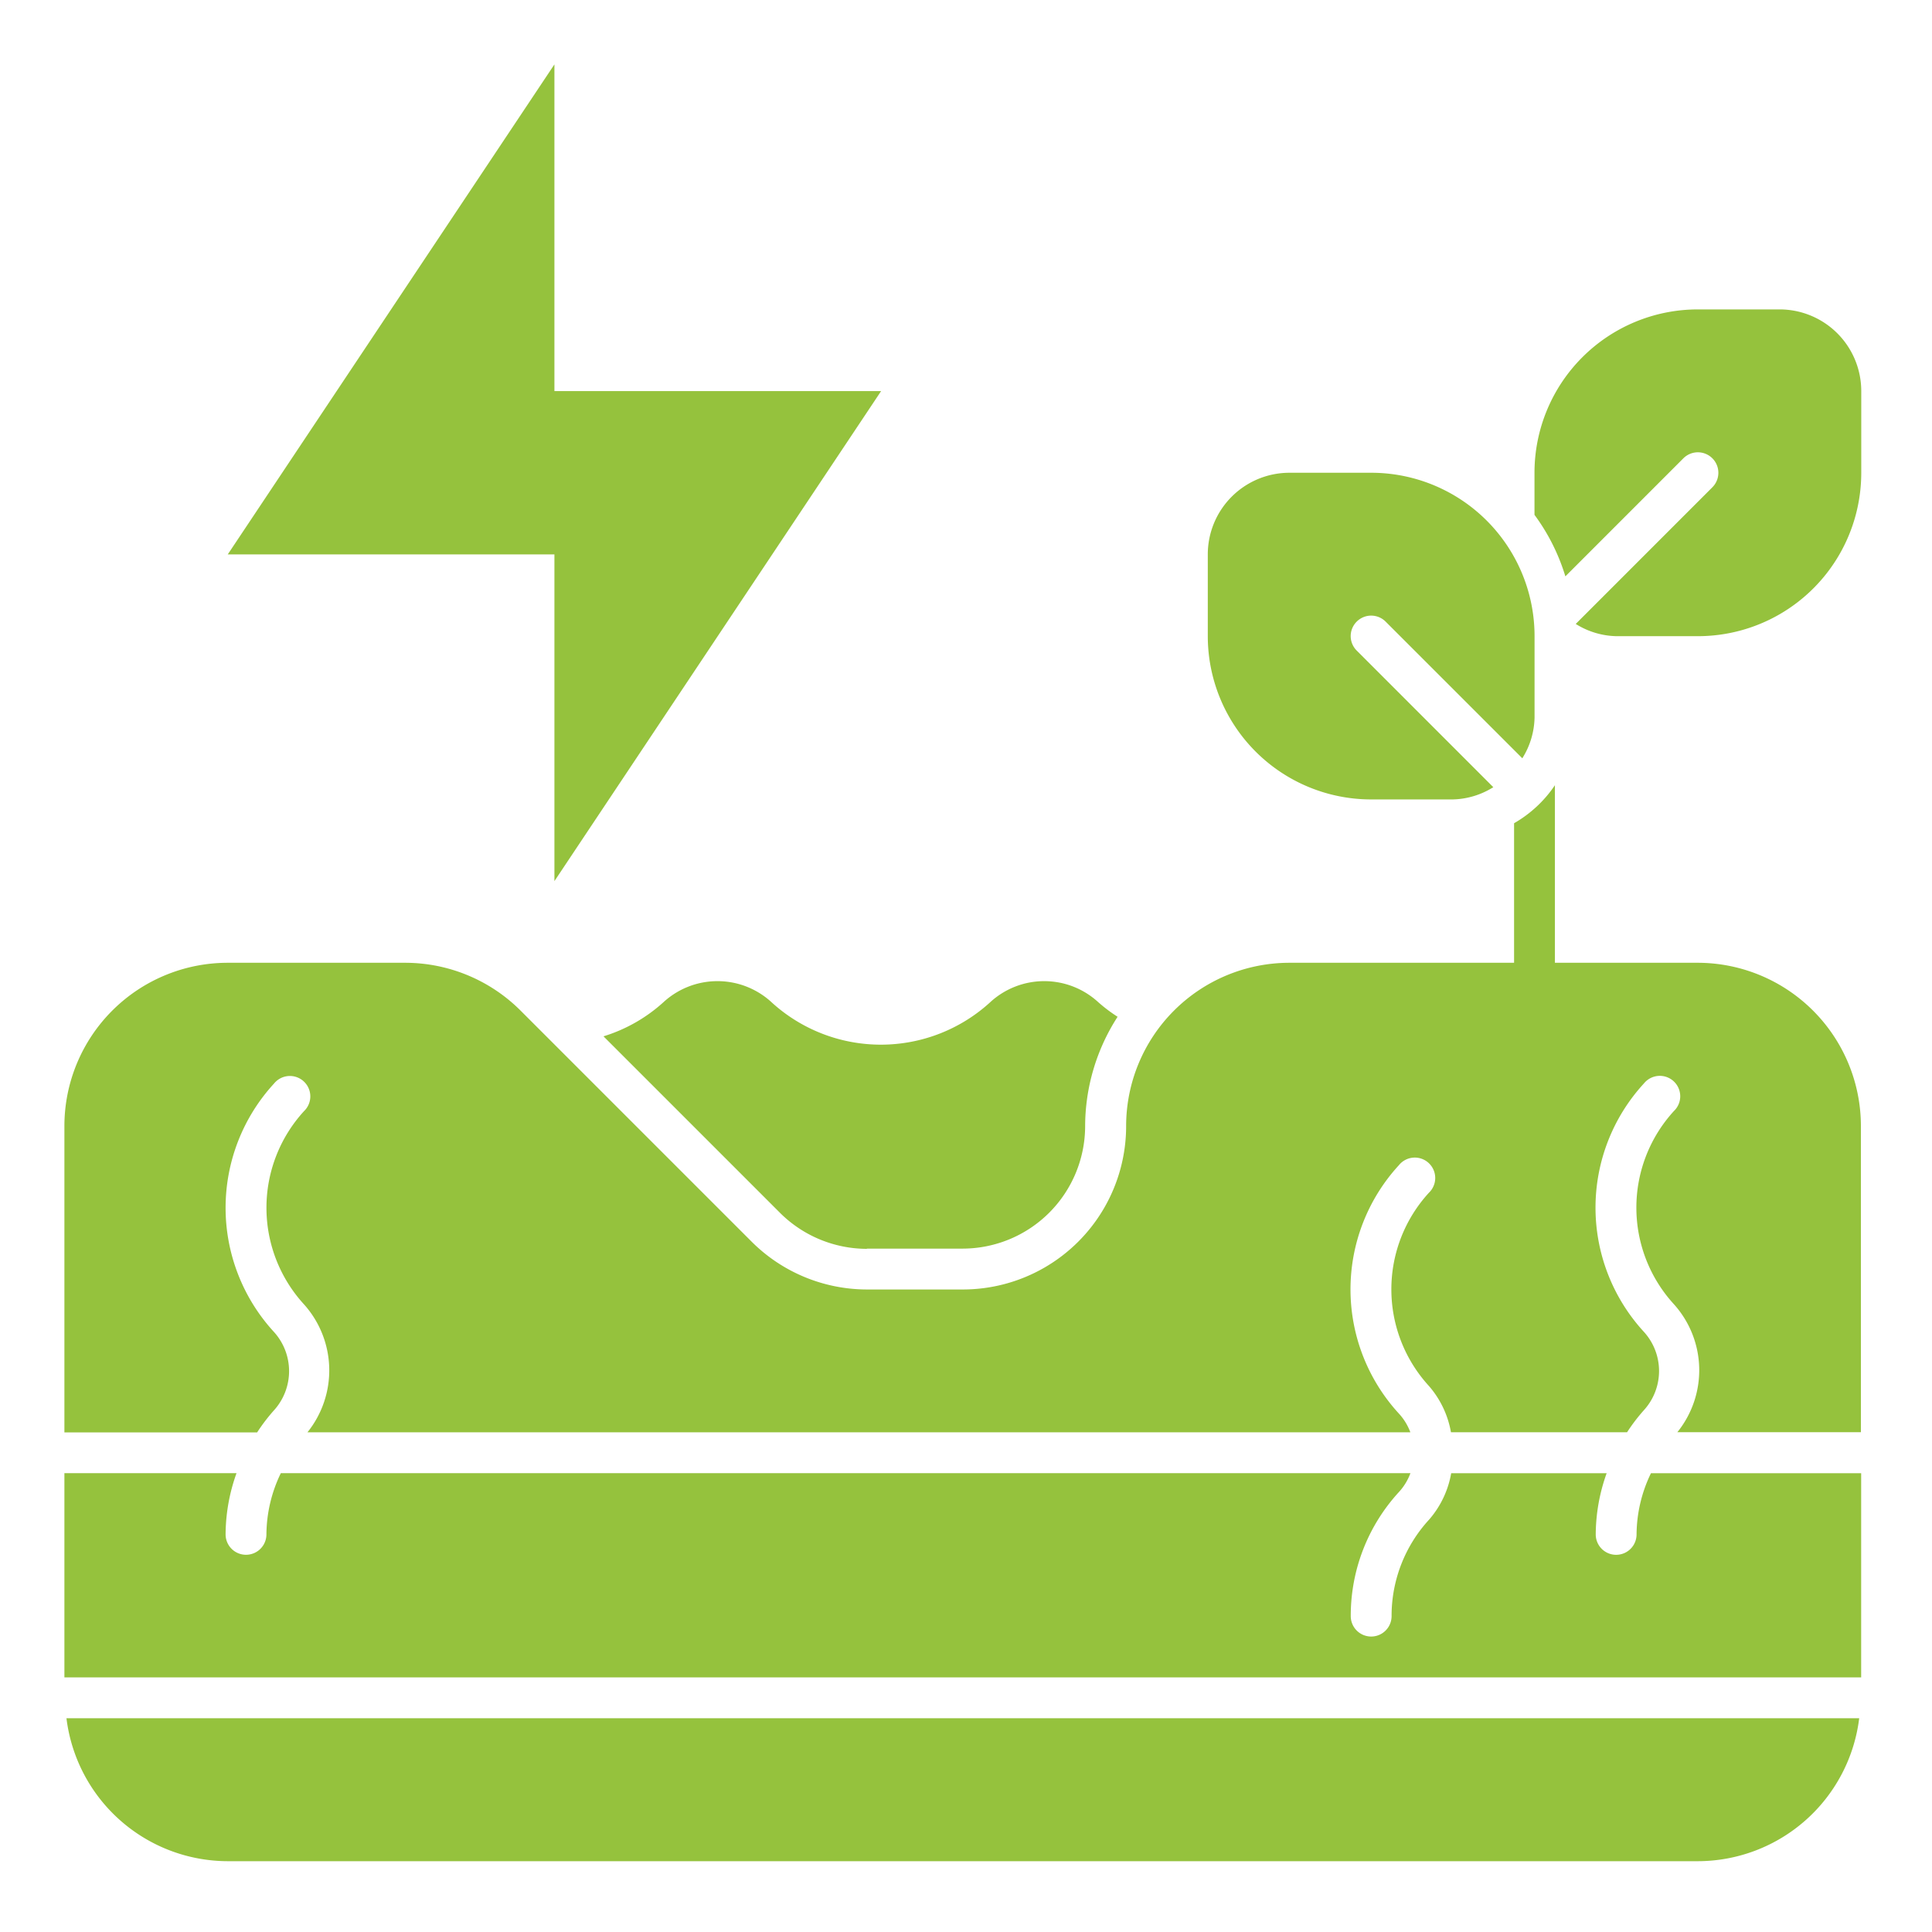 <svg xmlns="http://www.w3.org/2000/svg" xmlns:xlink="http://www.w3.org/1999/xlink" width="60" height="60" viewBox="0 0 60 60">
  <defs>
    <clipPath id="clip-path">
      <rect id="Rectangle_3345" data-name="Rectangle 3345" width="60" height="60" transform="translate(997 1060)" fill="none" stroke="#707070" stroke-width="1"/>
    </clipPath>
  </defs>
  <g id="Mask_Group_74" data-name="Mask Group 74" transform="translate(-997 -1060)" clip-path="url(#clip-path)">
    <g id="geothermal-energy" transform="translate(998 1061)">
      <path id="Path_18062" data-name="Path 18062" d="M3,16.218,13.145,1V11.145H23.291L13.145,26.364V16.218Z" transform="translate(3.073 0)" fill="#95c23d"/>
      <path id="Path_18063" data-name="Path 18063" d="M56.8,18.25H50.272a4.41,4.41,0,0,0-.447,1.9.634.634,0,1,1-1.268,0,5.692,5.692,0,0,1,.339-1.9H44.068a2.97,2.97,0,0,1-.683,1.438,4.413,4.413,0,0,0-1.168,3,.634.634,0,1,1-1.268,0,5.676,5.676,0,0,1,1.5-3.858,1.768,1.768,0,0,0,.353-.581H7.721a4.413,4.413,0,0,0-.447,1.9.634.634,0,0,1-1.268,0,5.692,5.692,0,0,1,.339-1.9H1v6.341H56.8Z" transform="translate(0 26.502)" fill="#95c23d"/>
      <path id="Path_18064" data-name="Path 18064" d="M6.034,25.689H51.689A5.056,5.056,0,0,0,56.7,21.25H1.025a5.056,5.056,0,0,0,5.009,4.439Z" transform="translate(0.039 31.112)" fill="#95c23d"/>
      <path id="Path_18065" data-name="Path 18065" d="M19.624,10.624a.634.634,0,0,1,.9,0l4.244,4.243a2.465,2.465,0,0,0,.38-1.258V11.073A5.073,5.073,0,0,0,20.073,6H17.536A2.536,2.536,0,0,0,15,8.536v2.536a5.073,5.073,0,0,0,5.073,5.073h2.536a2.467,2.467,0,0,0,1.258-.38l-4.243-4.244A.634.634,0,0,1,19.624,10.624Z" transform="translate(21.509 7.682)" fill="#95c23d"/>
      <path id="Path_18066" data-name="Path 18066" d="M15.78,20.535h2.972a3.809,3.809,0,0,0,3.8-3.8,6.288,6.288,0,0,1,1.008-3.4,4.8,4.8,0,0,1-.628-.478,2.479,2.479,0,0,0-3.3,0,5.033,5.033,0,0,1-6.848,0,2.479,2.479,0,0,0-3.3,0,4.923,4.923,0,0,1-1.89,1.085l5.485,5.485a3.831,3.831,0,0,0,2.69,1.115Z" transform="translate(10.148 17.242)" fill="#95c23d"/>
      <path id="Path_18067" data-name="Path 18067" d="M51.727,15.34H47.289V9.826a3.815,3.815,0,0,1-1.268,1.18V15.34H39.046a5.073,5.073,0,0,0-5.073,5.073A5.073,5.073,0,0,1,28.9,25.486H25.929A5.073,5.073,0,0,1,22.342,24l-7.174-7.174a5.073,5.073,0,0,0-3.587-1.486H6.073A5.073,5.073,0,0,0,1,20.413v9.511H6.986a5.657,5.657,0,0,1,.524-.687,1.813,1.813,0,0,0,0-2.43,5.7,5.7,0,0,1,0-7.716.634.634,0,1,1,.931.857,4.442,4.442,0,0,0,0,6,3.071,3.071,0,0,1,.107,3.974H42.8a1.76,1.76,0,0,0-.355-.581,5.7,5.7,0,0,1,0-7.716.634.634,0,1,1,.931.857,4.442,4.442,0,0,0,0,6,2.973,2.973,0,0,1,.685,1.438h5.469a5.659,5.659,0,0,1,.524-.687,1.808,1.808,0,0,0,0-2.43,5.7,5.7,0,0,1,0-7.716.634.634,0,1,1,.931.857,4.442,4.442,0,0,0,0,6,3.065,3.065,0,0,1,.107,3.974h5.7V20.413A5.073,5.073,0,0,0,51.727,15.34Z" transform="translate(0 13.56)" fill="#95c23d"/>
      <path id="Path_18068" data-name="Path 18068" d="M26.609,4H24.073A5.073,5.073,0,0,0,19,9.073V10.38a6.286,6.286,0,0,1,.959,1.91l3.665-3.666a.634.634,0,0,1,.9.9l-4.243,4.244a2.467,2.467,0,0,0,1.258.38h2.536a5.073,5.073,0,0,0,5.073-5.073V6.536A2.536,2.536,0,0,0,26.609,4Z" transform="translate(27.655 4.609)" fill="#95c23d"/>
    </g>
  </g>
</svg>

